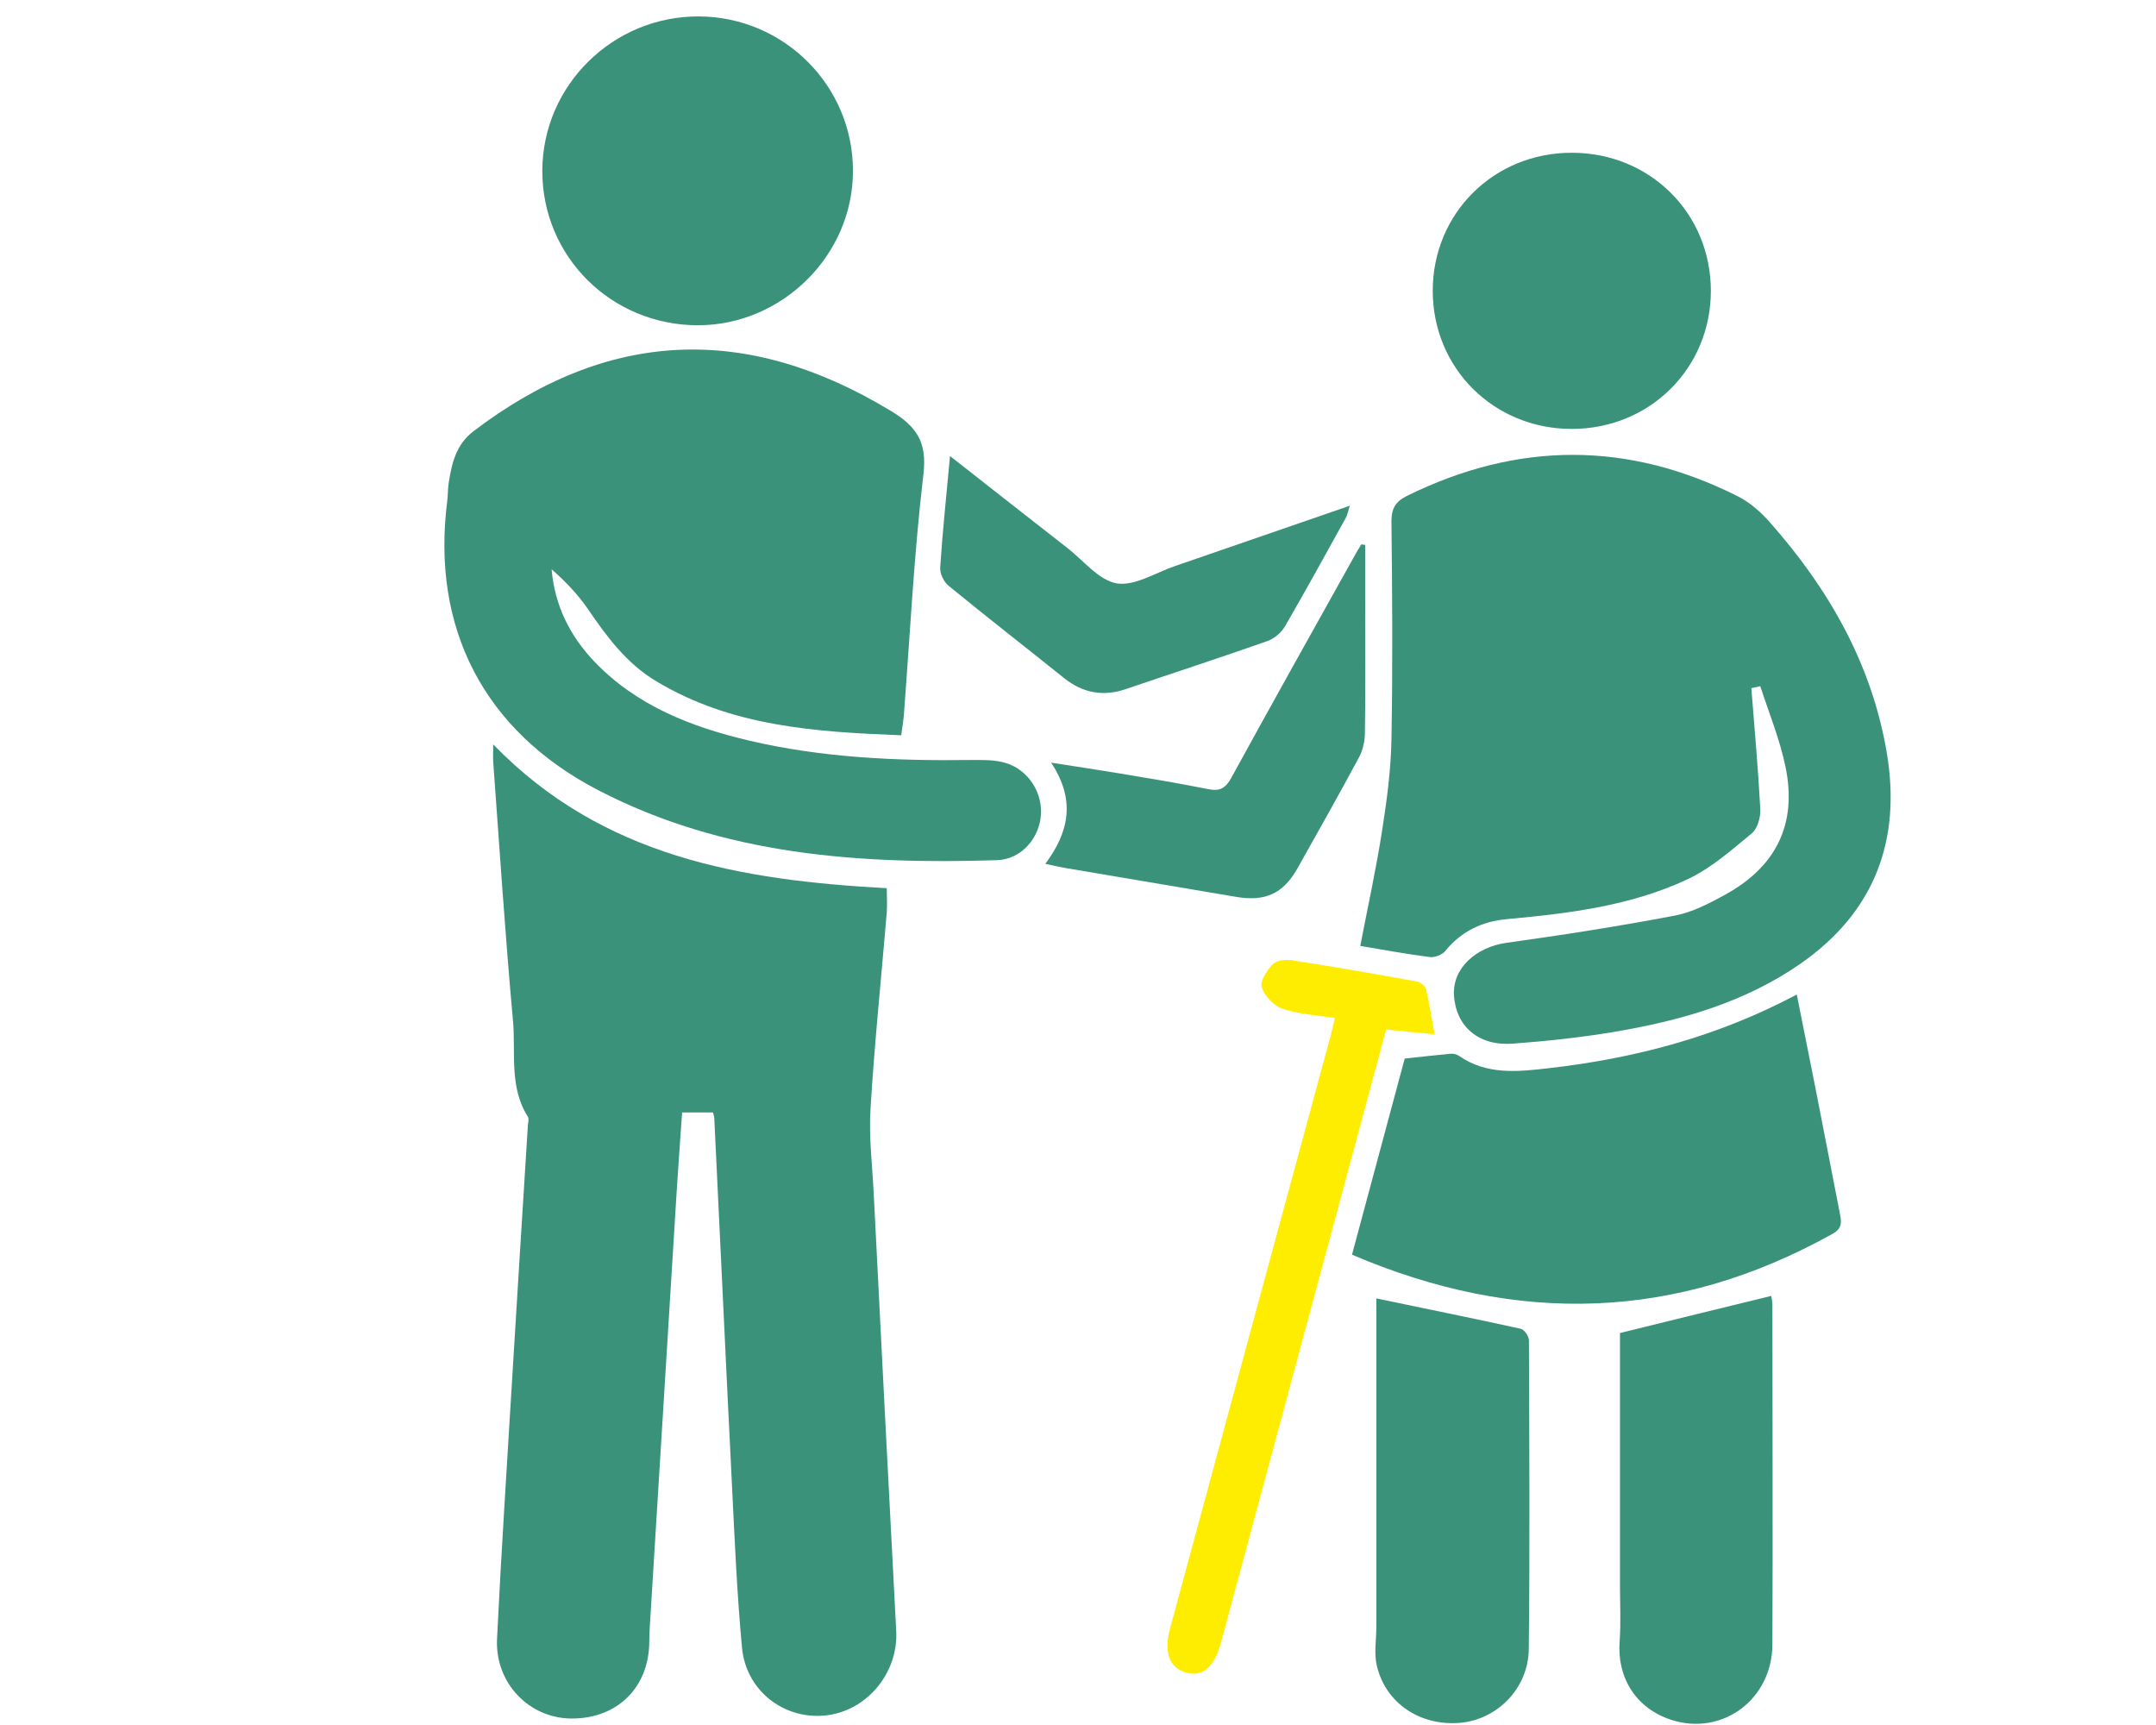 <?xml version="1.0" encoding="UTF-8"?>
<svg id="Calque_1" xmlns="http://www.w3.org/2000/svg" viewBox="0 0 130 104">
  <defs>
    <style>
      .cls-1 {
        fill: #ffed00;
      }

      .cls-2 {
        fill: #3b927b;
      }
    </style>
  </defs>
  <path class="cls-2" d="M29.74,44.88c6.59,6.8,14.97,8.19,23.73,8.67,0,.51.03.98,0,1.45-.33,3.95-.74,7.89-.98,11.84-.11,1.75.12,3.51.2,5.27.44,8.75.89,17.49,1.35,26.23.13,2.55-1.81,4.86-4.32,5.09-2.49.23-4.74-1.52-4.98-4.09-.3-3.22-.44-6.46-.6-9.7-.37-7.4-.71-14.81-1.07-22.21,0-.1-.04-.2-.08-.36h-1.86c-.11,1.59-.23,3.19-.33,4.79-.54,8.74-1.08,17.48-1.62,26.22-.02.31-.03.62-.03.93-.03,2.73-1.92,4.6-4.67,4.6-2.56,0-4.64-2.13-4.51-4.8.25-5.16.59-10.32.9-15.49.31-5.16.64-10.32.96-15.48.01-.17.08-.39,0-.51-1.15-1.81-.72-3.87-.9-5.81-.47-5.18-.81-10.38-1.19-15.57-.02-.3,0-.59,0-1.07Z"/>
  <path class="cls-2" d="M105.6,41.48c.19,2.43.41,4.85.54,7.28.03.49-.16,1.19-.51,1.48-1.21,1-2.43,2.08-3.83,2.75-3.43,1.62-7.17,2.08-10.9,2.42-1.54.14-2.78.73-3.76,1.93-.19.23-.63.4-.93.36-1.37-.17-2.73-.43-4.19-.67.46-2.39.97-4.7,1.33-7.04.28-1.79.52-3.61.55-5.42.08-4.38.05-8.76,0-13.14,0-.82.27-1.21.99-1.56,6.65-3.26,13.28-3.28,19.89.05.72.36,1.38.94,1.92,1.55,3.57,4.03,6.17,8.57,7.07,13.93.88,5.27-.74,9.6-5.22,12.71-3.4,2.36-7.3,3.45-11.33,4.12-1.98.33-3.99.54-5.99.69-2.06.16-3.44-1.02-3.56-2.91-.1-1.62,1.31-2.91,3.18-3.17,3.39-.47,6.78-1,10.14-1.64,1.06-.2,2.09-.74,3.05-1.27,3.08-1.7,4.33-4.27,3.62-7.7-.34-1.65-1-3.25-1.52-4.86l-.55.12Z"/>
  <path class="cls-2" d="M54.34,44.33c-5.18-.2-10.25-.53-14.79-3.27-1.77-1.06-2.96-2.67-4.1-4.34-.61-.89-1.36-1.67-2.19-2.4.19,2.21,1.12,4.04,2.6,5.59,2.55,2.65,5.83,3.92,9.31,4.74,4.39,1.03,8.86,1.23,13.34,1.17.62,0,1.26-.02,1.86.11,1.44.29,2.45,1.64,2.4,3.1-.05,1.45-1.16,2.79-2.67,2.83-8.29.26-16.46-.3-24.01-4.21-6.9-3.57-10.11-9.78-9.12-17.47.04-.34.03-.69.08-1.03.19-1.2.43-2.34,1.51-3.16,8.07-6.14,16.42-6.51,25.15-1.22,1.56.94,2.2,1.88,1.97,3.82-.57,4.82-.81,9.69-1.18,14.53-.03.37-.1.74-.16,1.22Z"/>
  <path class="cls-2" d="M81.52,75.65c1.09-4.05,2.15-7.99,3.18-11.83,1.02-.11,1.9-.21,2.78-.29.16-.01.35.03.48.12,1.68,1.17,3.55.97,5.43.75,5.2-.59,10.19-1.91,14.95-4.44.4,1.99.78,3.9,1.16,5.81.48,2.47.96,4.93,1.44,7.4.1.49.15.89-.43,1.21-9.4,5.25-19.02,5.53-29,1.26Z"/>
  <path class="cls-2" d="M51.43,10.32c0,5.06-4.26,9.29-9.35,9.29-5.22,0-9.4-4.15-9.38-9.33.02-5.14,4.27-9.32,9.45-9.29,5.14.03,9.29,4.2,9.28,9.32Z"/>
  <path class="cls-2" d="M103.16,17.53c0,4.67-3.68,8.33-8.39,8.33-4.7,0-8.38-3.66-8.38-8.33,0-4.67,3.69-8.33,8.39-8.32,4.71,0,8.38,3.65,8.38,8.33Z"/>
  <path class="cls-2" d="M97.67,80.37c3.15-.78,6.1-1.5,9.13-2.24.02.12.07.34.07.56,0,6.82.03,13.64,0,20.46-.02,3.33-3.04,5.53-6.1,4.54-2.11-.69-3.28-2.52-3.11-4.75.08-1.13.02-2.27.02-3.41,0-4.72,0-9.44,0-14.16,0-.37,0-.74,0-.99Z"/>
  <path class="cls-2" d="M82.98,78.28c2.97.62,5.85,1.2,8.71,1.83.22.05.5.45.5.7.02,6.21.06,12.42-.01,18.62-.03,2.38-1.92,4.25-4.15,4.44-2.39.2-4.48-1.17-5.01-3.44-.18-.74-.03-1.56-.03-2.35,0-6.24,0-12.49,0-18.73,0-.41,0-.82,0-1.08Z"/>
  <path class="cls-2" d="M57.29,27.5c2.45,1.92,4.75,3.73,7.06,5.53.98.76,1.9,1.95,2.98,2.14,1.08.18,2.34-.64,3.51-1.04,3.46-1.19,6.93-2.39,10.55-3.64-.11.33-.14.54-.23.71-1.22,2.2-2.43,4.41-3.69,6.58-.22.37-.64.72-1.05.87-2.84,1-5.7,1.93-8.55,2.9-1.36.46-2.58.23-3.7-.66-2.32-1.86-4.67-3.69-6.97-5.57-.29-.23-.53-.73-.51-1.09.14-2.16.37-4.32.59-6.71Z"/>
  <path class="cls-1" d="M80.51,61.38c-1.15-.18-2.21-.23-3.18-.56-.52-.18-1.08-.77-1.25-1.29-.12-.36.3-1.01.64-1.38.23-.24.78-.32,1.15-.26,2.53.39,5.06.83,7.58,1.29.21.04.49.27.54.47.2.86.33,1.73.51,2.71-.96-.09-1.9-.19-2.92-.29-1.01,3.76-2.02,7.48-3.02,11.2-2.31,8.58-4.62,17.15-6.93,25.73-.41,1.52-1.11,2.12-2.12,1.84-1-.28-1.35-1.22-.96-2.66,3.22-11.9,6.44-23.79,9.67-35.69.09-.33.16-.66.27-1.12Z"/>
  <path class="cls-2" d="M82.32,32.85c0,1.12,0,2.25,0,3.37,0,2.65.02,5.31-.02,7.96,0,.49-.12,1.04-.35,1.47-1.21,2.25-2.46,4.47-3.71,6.69-.87,1.55-1.95,2.03-3.72,1.73-3.45-.59-6.9-1.16-10.35-1.75-.34-.06-.67-.14-1.14-.24,1.39-1.87,1.87-3.8.35-6.1,1.54.24,2.8.43,4.07.64,1.81.3,3.62.6,5.42.96.7.14,1.03-.07,1.37-.68,2.48-4.53,5.01-9.04,7.53-13.56.1-.18.21-.35.31-.52.08.01.16.02.23.03Z"/>
</svg>